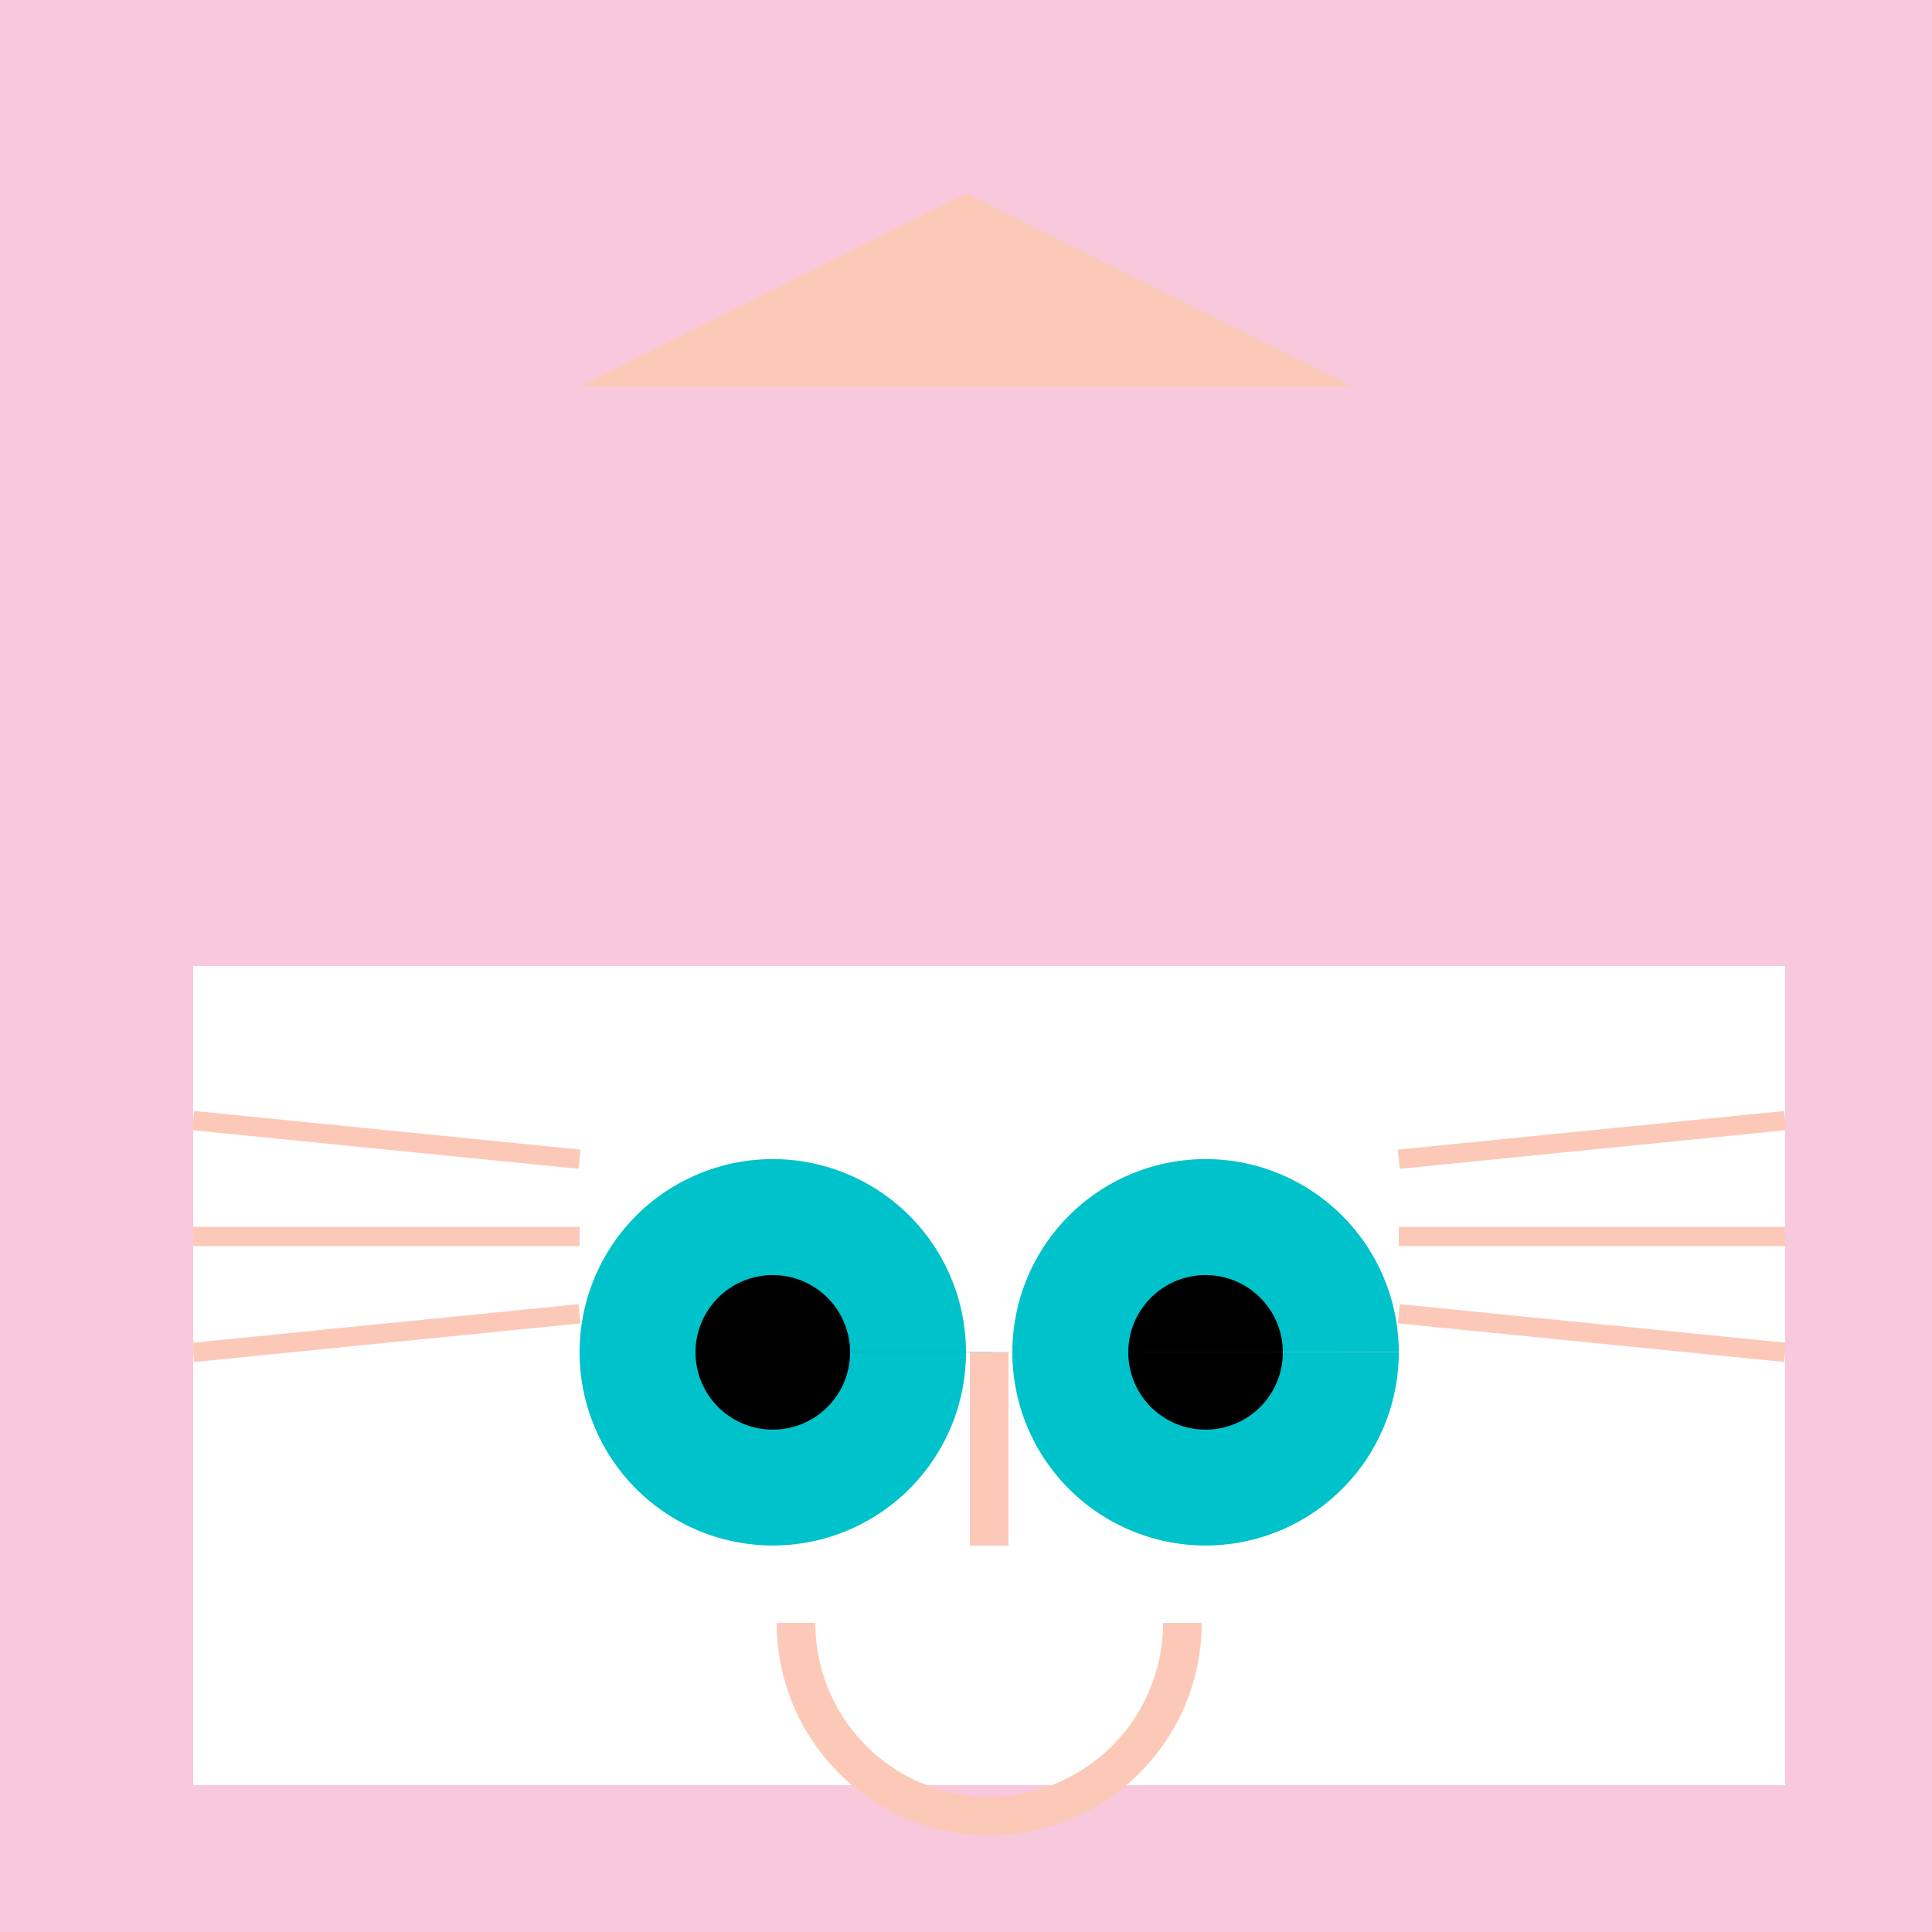 <!--

Generated by DrawGPT.
Free, open source, AI generated images in SVG, PNG, and HTML Canvas format.
https://drawgpt.ai

Created: 2023-09-26T21:12:04.014Z
Link: https://drawgpt.ai/prompt/62033/

-->
<svg xmlns="http://www.w3.org/2000/svg" xmlns:xlink="http://www.w3.org/1999/xlink" width="500" height="500"><defs/><g><rect fill="#F8C9DD" stroke="none" x="0" y="0" width="512" height="512"/><path fill="#FCC9B9" stroke="none" paint-order="stroke fill markers" d=" M 150 100 L 250 50 L 350 100 Z"/><path fill="#FFFFFF" stroke="none" paint-order="stroke fill markers" d=" M 50 250 L 462 250 L 462 462 L 50 462 Z"/><path fill="#00C2CB" stroke="none" paint-order="stroke fill markers" d=" M 250 350 A 50 50 0 1 1 250 349.95 L 362 350 A 50 50 0 1 1 362 349.95 Z"/><path fill="#000000" stroke="none" paint-order="stroke fill markers" d=" M 220 350 A 20 20 0 1 1 220 349.98 L 332 350 A 20 20 0 1 1 332 349.98 Z"/><path fill="none" stroke="#FCC9B9" paint-order="fill stroke markers" d=" M 256 350 L 256 400" stroke-miterlimit="10" stroke-width="10" stroke-dasharray=""/><path fill="none" stroke="#FCC9B9" paint-order="fill stroke markers" d=" M 150 300 L 50 290 M 150 320 L 50 320 M 150 340 L 50 350 M 362 300 L 462 290 M 362 320 L 462 320 M 362 340 L 462 350" stroke-miterlimit="10" stroke-width="5" stroke-dasharray=""/><path fill="none" stroke="#FCC9B9" paint-order="fill stroke markers" d=" M 306 420 A 50 50 0 0 1 206 420" stroke-miterlimit="10" stroke-width="10" stroke-dasharray=""/></g></svg>